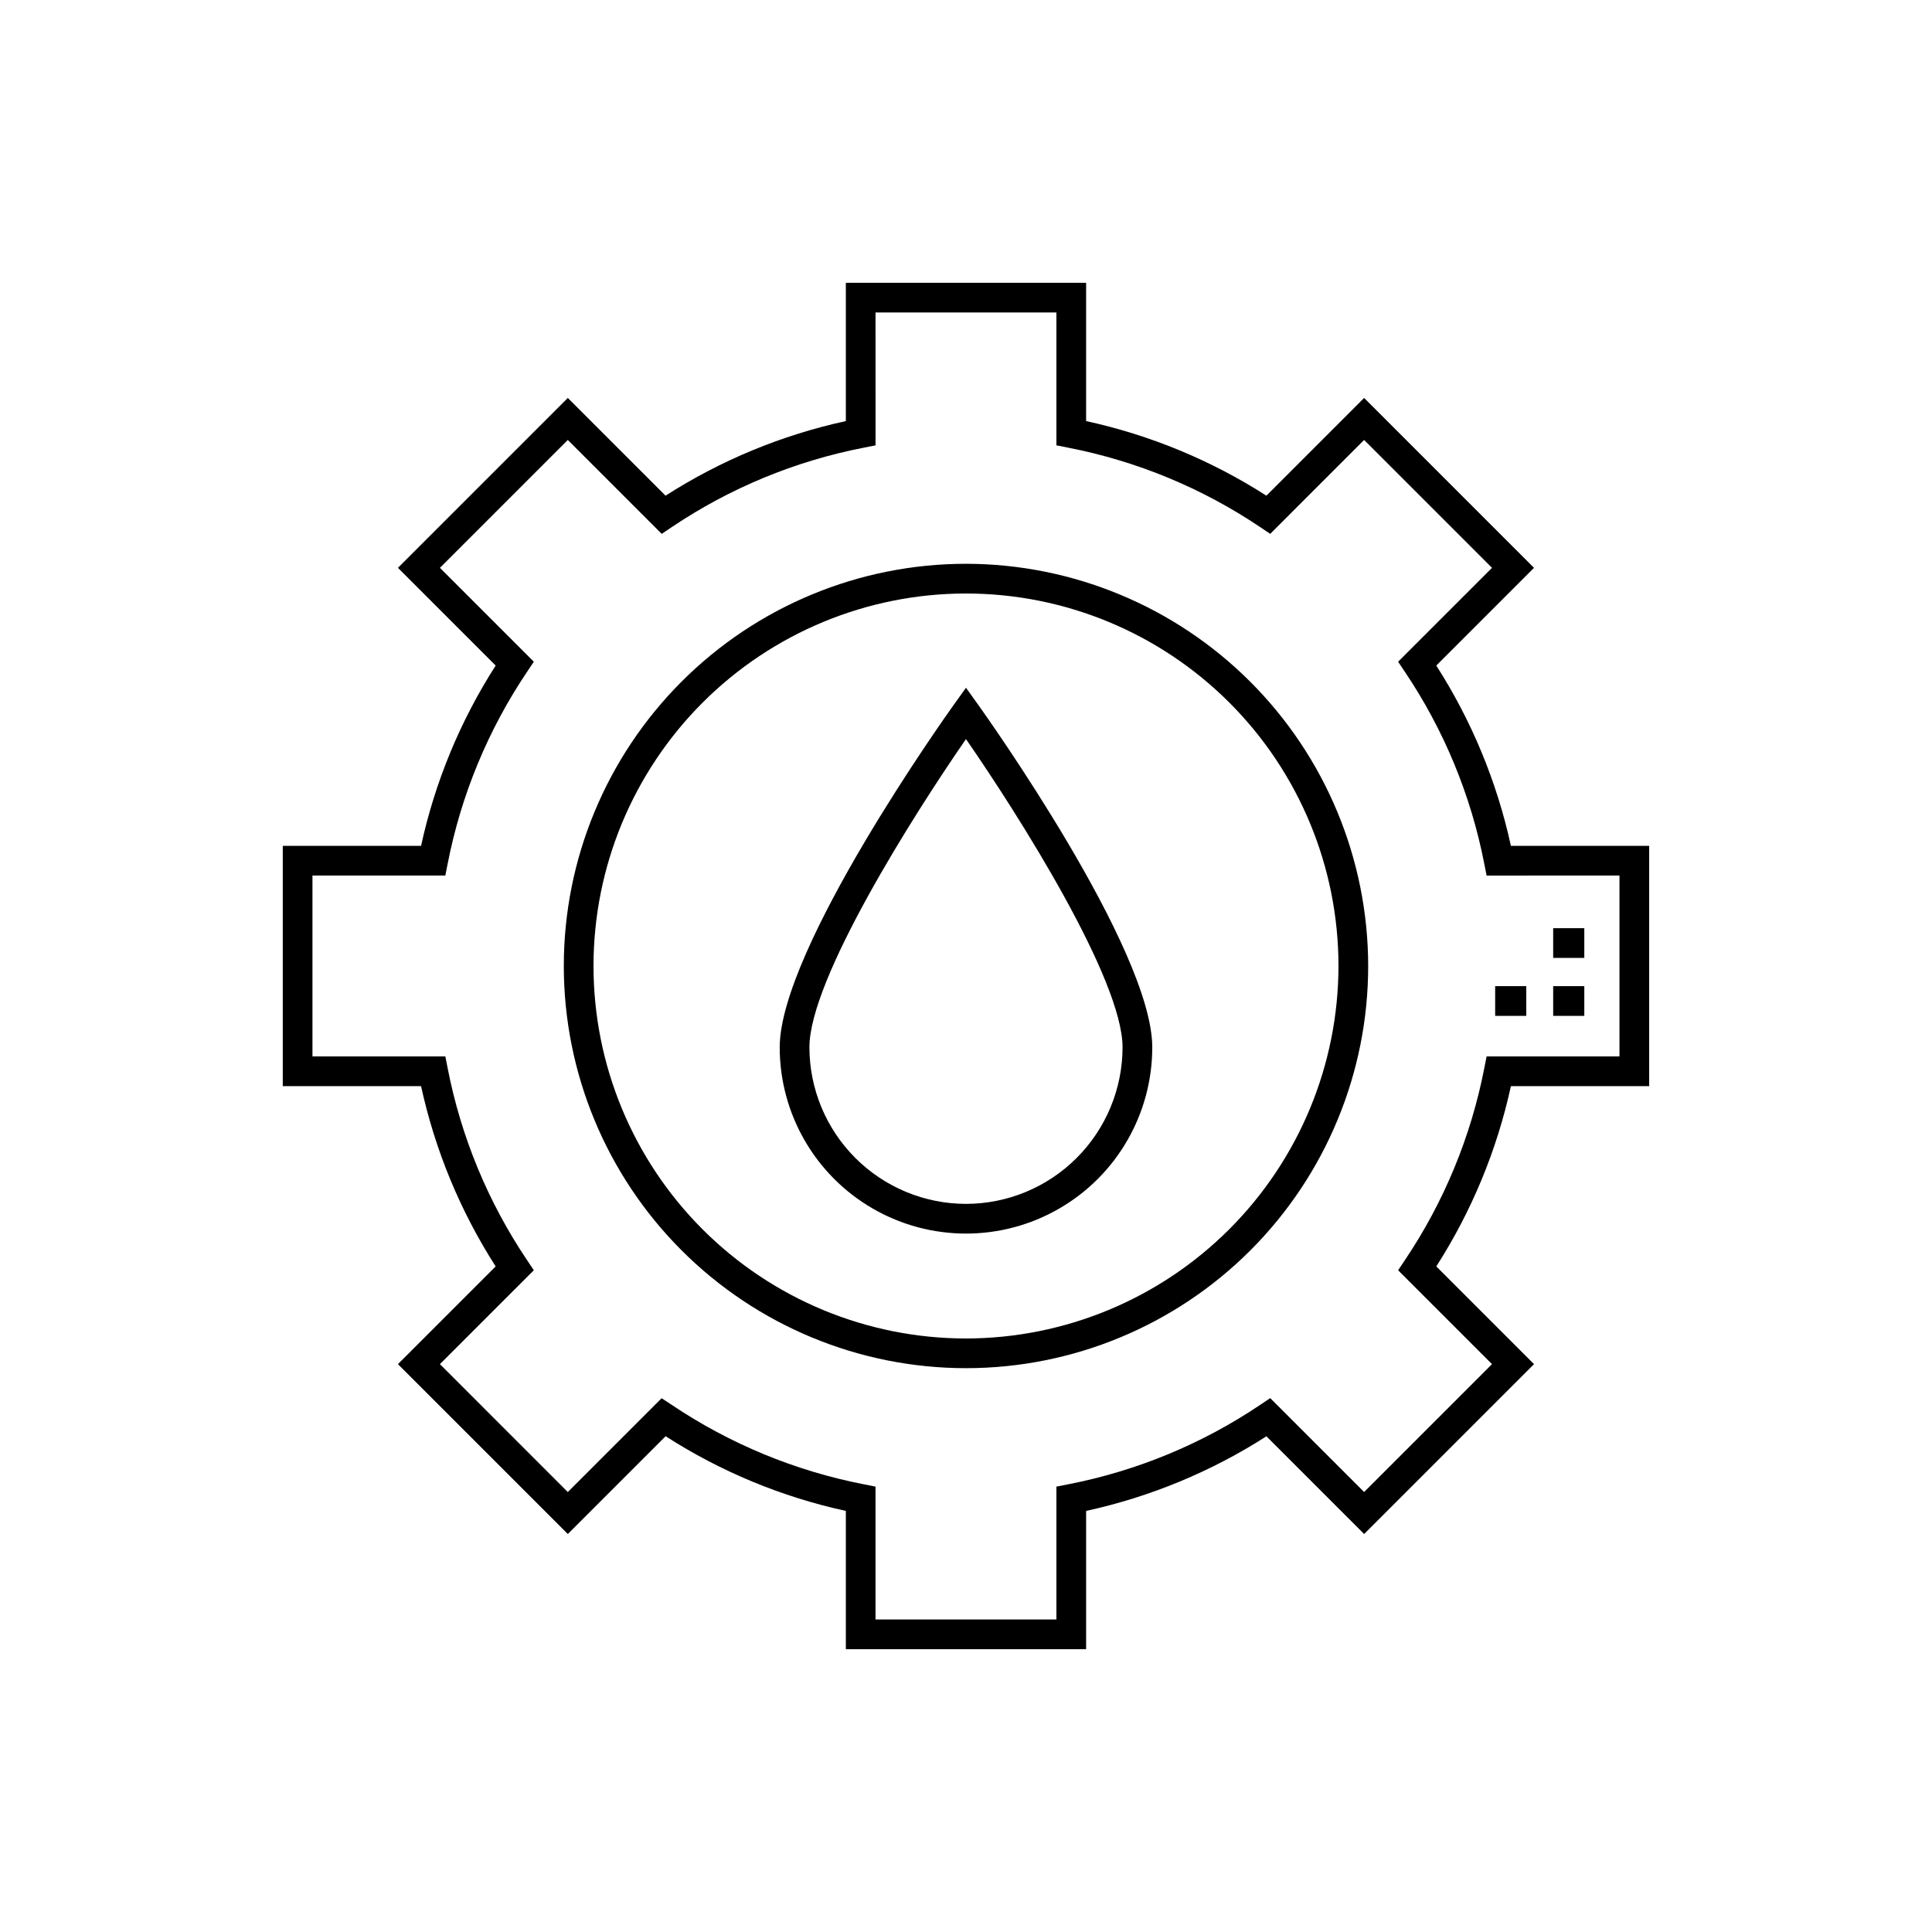 <?xml version="1.0" encoding="UTF-8"?>
<!-- Uploaded to: SVG Repo, www.svgrepo.com, Generator: SVG Repo Mixer Tools -->
<svg fill="#000000" width="800px" height="800px" version="1.1" viewBox="144 144 512 512" xmlns="http://www.w3.org/2000/svg">
 <path d="m400 293.41c-28.27 0-55.379 11.23-75.367 31.219-19.988 19.988-31.219 47.098-31.219 75.367 0 28.266 11.23 55.375 31.219 75.363 19.988 19.988 47.098 31.219 75.367 31.219 28.266 0 55.375-11.23 75.363-31.219s31.219-47.098 31.219-75.363c-0.031-28.258-11.27-55.352-31.254-75.332-19.98-19.98-47.07-31.223-75.328-31.254zm0 205.3c-26.18 0-51.289-10.402-69.801-28.914s-28.914-43.617-28.914-69.797 10.402-51.289 28.914-69.801 43.621-28.914 69.801-28.914 51.285 10.402 69.797 28.914 28.914 43.621 28.914 69.801c-0.031 26.168-10.438 51.262-28.945 69.766-18.504 18.508-43.598 28.914-69.766 28.945zm181.05-66.875v-63.676h-36.645c-3.703-16.973-10.398-33.152-19.773-47.777l25.898-25.898-45.023-45.023-25.898 25.898c-14.625-9.375-30.805-16.07-47.777-19.77v-36.648h-63.676v36.648c-16.973 3.699-33.152 10.395-47.777 19.77l-25.898-25.898-45.023 45.023 25.898 25.898c-9.375 14.625-16.07 30.805-19.77 47.777h-36.648v63.676h36.648c3.699 16.973 10.395 33.152 19.77 47.777l-25.898 25.898 45.023 45.023 25.918-25.918c14.609 9.395 30.785 16.098 47.758 19.793v36.645h63.676v-36.645c16.973-3.703 33.152-10.398 47.777-19.773l25.898 25.898 45.023-45.023-25.898-25.898c9.375-14.625 16.07-30.805 19.773-47.777zm-43.711-4.695c-3.543 18.164-10.691 35.438-21.02 50.797l-1.805 2.691 24.883 24.883-33.891 33.891-24.883-24.887-2.691 1.805v0.004c-15.359 10.328-32.633 17.477-50.797 21.02l-3.176 0.625v35.215h-47.934v-35.215l-3.176-0.625h0.004c-18.18-3.559-35.465-10.711-50.84-21.043l-2.676-1.758-24.863 24.863-33.887-33.895 24.887-24.883-1.805-2.691c-10.332-15.359-17.477-32.633-21.023-50.797l-0.625-3.176h-35.215v-47.934h35.211l0.625-3.176 0.004 0.004c3.547-18.168 10.691-35.441 21.023-50.801l1.805-2.691-24.887-24.883 33.891-33.891 24.883 24.887 2.691-1.805c15.359-10.332 32.633-17.477 50.801-21.023l3.176-0.625-0.004-35.215h47.934v35.211l3.176 0.625v0.004c18.164 3.547 35.438 10.691 50.797 21.023l2.691 1.805 24.883-24.887 33.891 33.891-24.887 24.883 1.805 2.691h0.004c10.328 15.359 17.477 32.633 21.02 50.801l0.625 3.176 35.215-0.004v47.934h-35.215zm18.27-21.797h8.246v7.871h-8.246zm-15.375 0 8.246-0.004v7.871l-8.246 0.004zm15.375-15.359h8.246v7.871h-8.246zm-155.61-63.723-3.203 4.469c-1.883 2.633-46.164 64.762-46.164 90.816 0 17.637 9.41 33.934 24.684 42.75 15.273 8.82 34.09 8.82 49.363 0 15.273-8.816 24.684-25.113 24.684-42.75 0-26.055-44.281-88.184-46.164-90.816zm0 136.78c-11.004-0.012-21.547-4.387-29.328-12.168-7.777-7.777-12.152-18.324-12.168-29.324 0-18.031 27.488-61.453 41.492-81.684 14.008 20.23 41.492 63.652 41.492 81.684h0.004c-0.012 11-4.391 21.547-12.168 29.324-7.777 7.781-18.324 12.156-29.324 12.168z"/>
</svg>